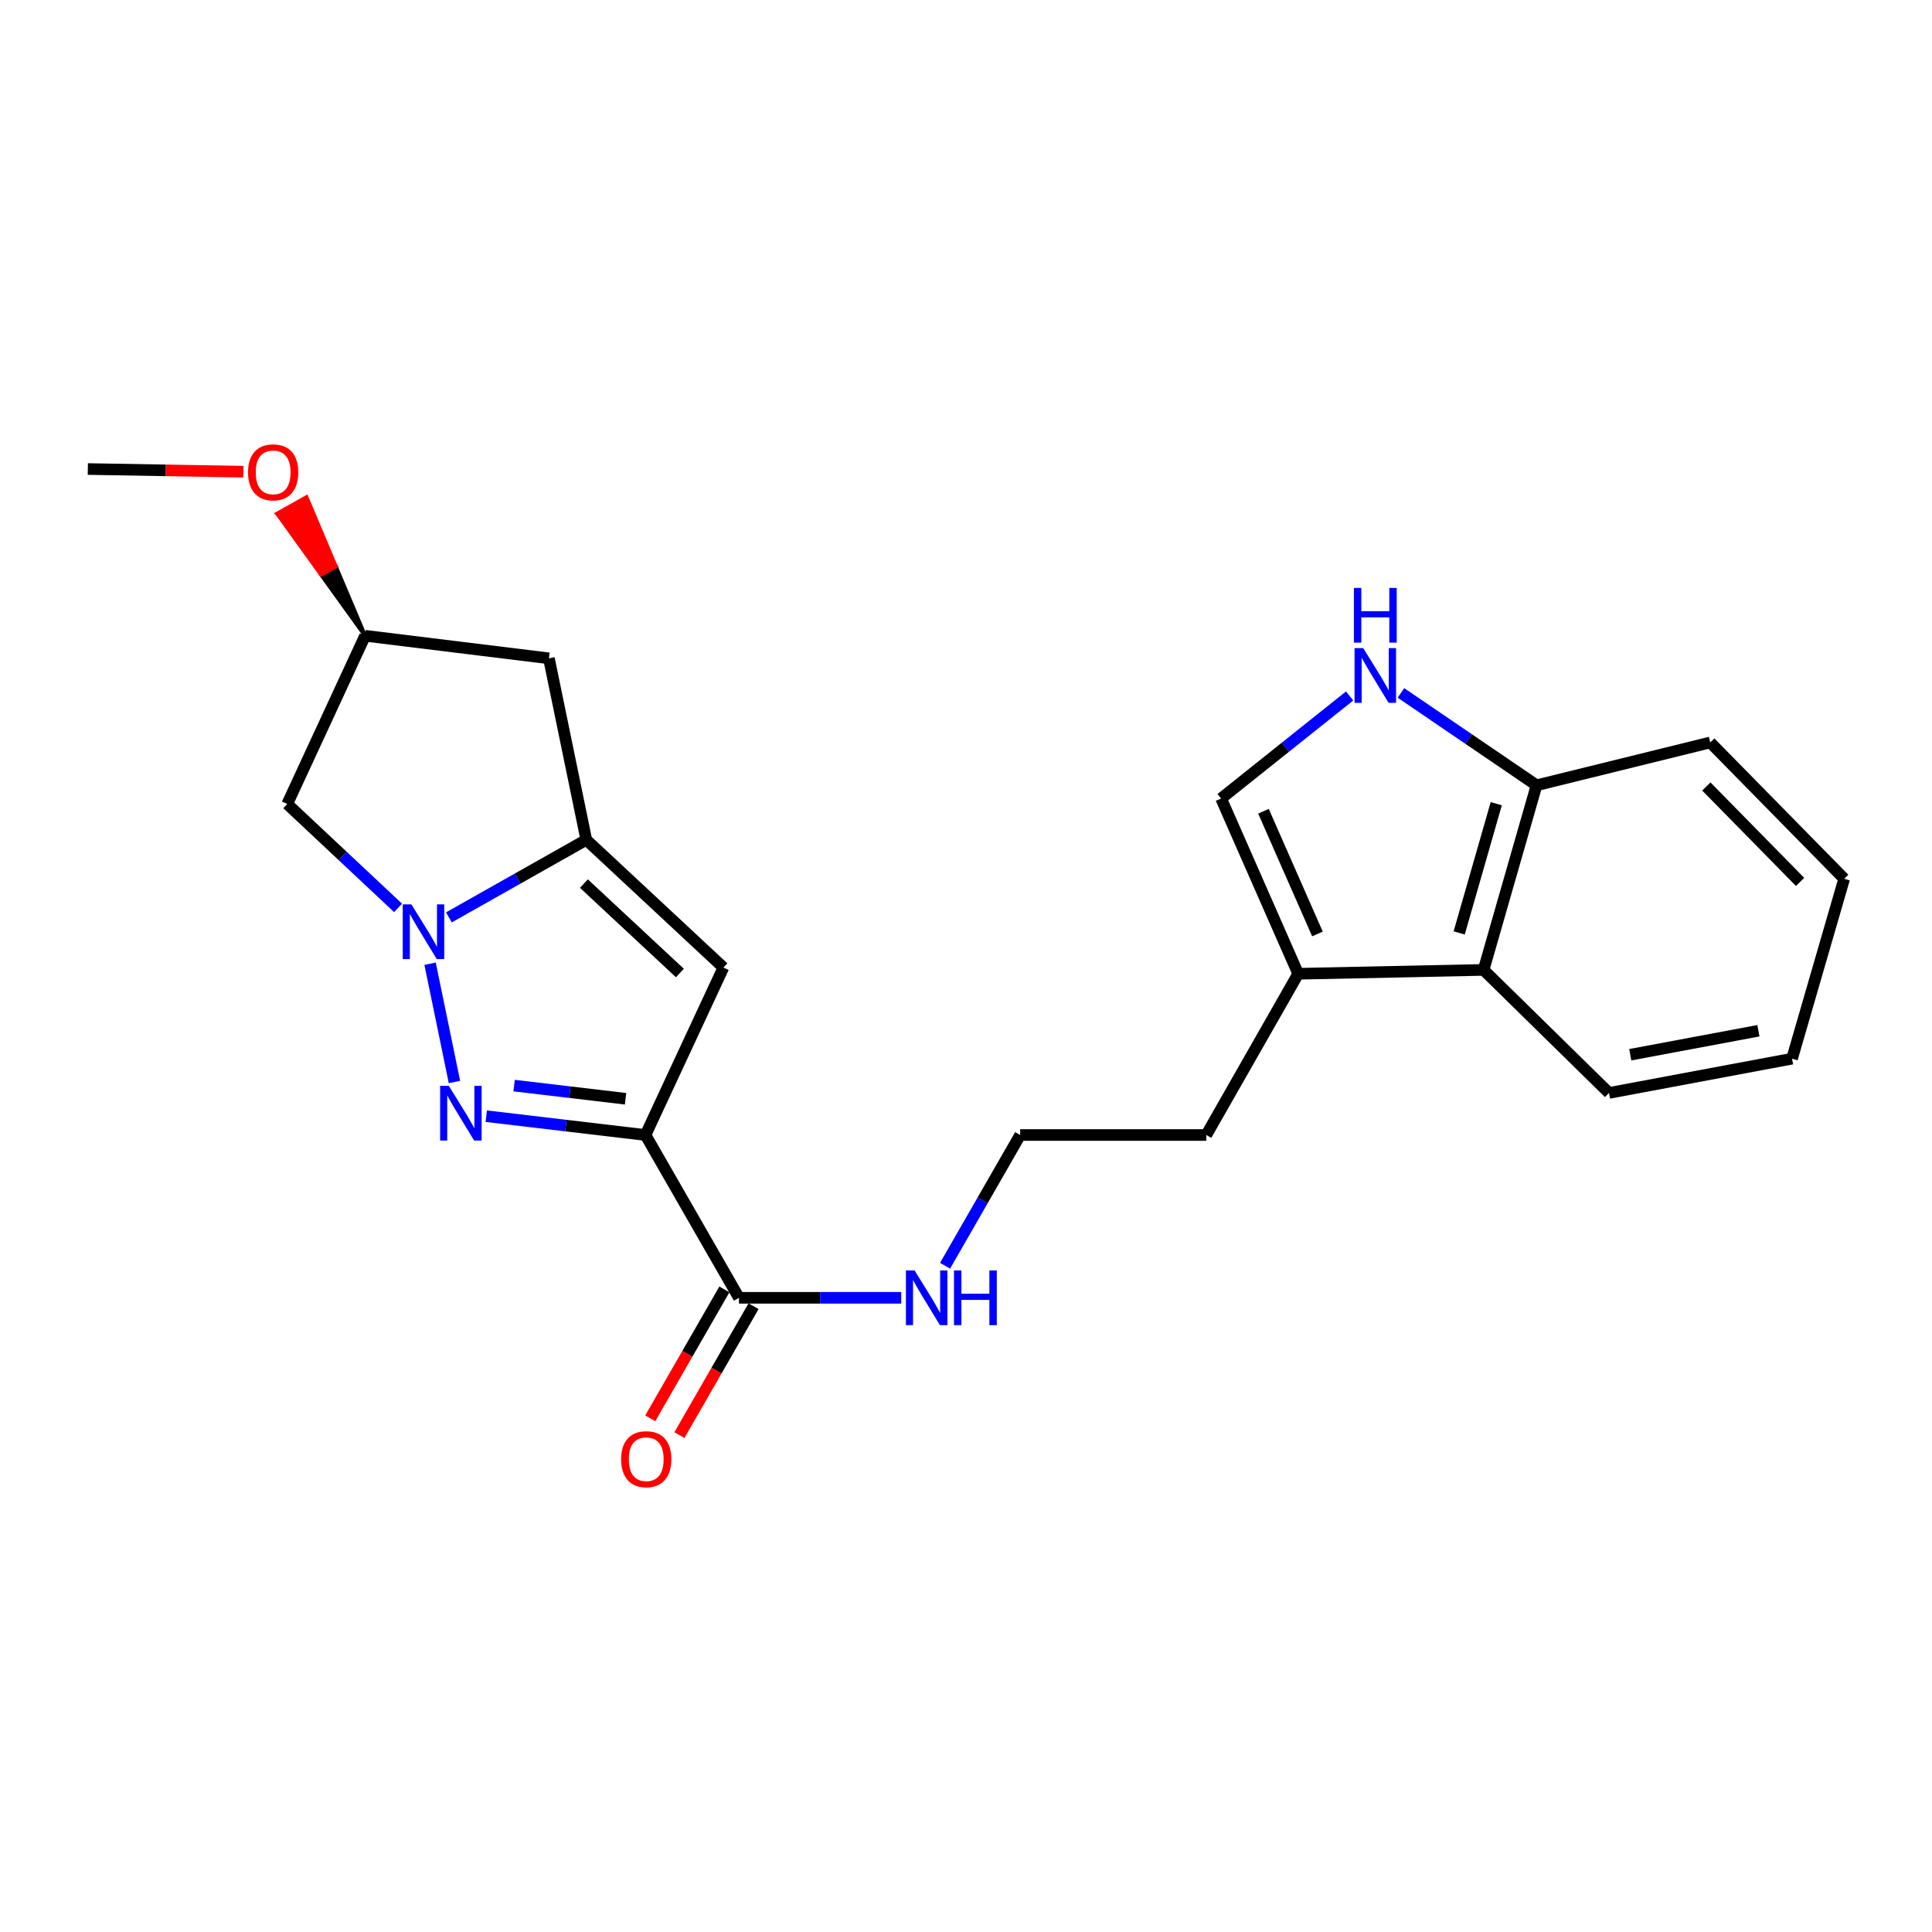 <?xml version='1.0' encoding='iso-8859-1'?>
<svg version='1.1' baseProfile='full'
              xmlns='http://www.w3.org/2000/svg'
                      xmlns:rdkit='http://www.rdkit.org/xml'
                      xmlns:xlink='http://www.w3.org/1999/xlink'
                  xml:space='preserve'
width='1000px' height='1000px' viewBox='0 0 1000 1000'>
<!-- END OF HEADER -->
<rect style='opacity:1.0;fill:#FFFFFF;stroke:none' width='1000' height='1000' x='0' y='0'> </rect>
<path class='bond-1' d='M 334.1,587.476 L 292.899,582.607' style='fill:none;fill-rule:evenodd;stroke:#000000;stroke-width:6px;stroke-linecap:butt;stroke-linejoin:miter;stroke-opacity:1' />
<path class='bond-1' d='M 292.899,582.607 L 251.698,577.738' style='fill:none;fill-rule:evenodd;stroke:#0000FF;stroke-width:6px;stroke-linecap:butt;stroke-linejoin:miter;stroke-opacity:1' />
<path class='bond-1' d='M 323.784,568.72 L 294.943,565.311' style='fill:none;fill-rule:evenodd;stroke:#000000;stroke-width:6px;stroke-linecap:butt;stroke-linejoin:miter;stroke-opacity:1' />
<path class='bond-1' d='M 294.943,565.311 L 266.102,561.903' style='fill:none;fill-rule:evenodd;stroke:#0000FF;stroke-width:6px;stroke-linecap:butt;stroke-linejoin:miter;stroke-opacity:1' />
<path class='bond-3' d='M 334.1,587.476 L 374.429,500.811' style='fill:none;fill-rule:evenodd;stroke:#000000;stroke-width:6px;stroke-linecap:butt;stroke-linejoin:miter;stroke-opacity:1' />
<path class='bond-4' d='M 334.1,587.476 L 382.489,671.742' style='fill:none;fill-rule:evenodd;stroke:#000000;stroke-width:6px;stroke-linecap:butt;stroke-linejoin:miter;stroke-opacity:1' />
<path class='bond-0' d='M 222.613,498.82 L 235.228,560.05' style='fill:none;fill-rule:evenodd;stroke:#0000FF;stroke-width:6px;stroke-linecap:butt;stroke-linejoin:miter;stroke-opacity:1' />
<path class='bond-7' d='M 206.044,469.927 L 177.36,443.033' style='fill:none;fill-rule:evenodd;stroke:#0000FF;stroke-width:6px;stroke-linecap:butt;stroke-linejoin:miter;stroke-opacity:1' />
<path class='bond-7' d='M 177.36,443.033 L 148.675,416.139' style='fill:none;fill-rule:evenodd;stroke:#000000;stroke-width:6px;stroke-linecap:butt;stroke-linejoin:miter;stroke-opacity:1' />
<path class='bond-23' d='M 232.36,474.833 L 267.914,454.76' style='fill:none;fill-rule:evenodd;stroke:#0000FF;stroke-width:6px;stroke-linecap:butt;stroke-linejoin:miter;stroke-opacity:1' />
<path class='bond-23' d='M 267.914,454.76 L 303.467,434.687' style='fill:none;fill-rule:evenodd;stroke:#000000;stroke-width:6px;stroke-linecap:butt;stroke-linejoin:miter;stroke-opacity:1' />
<path class='bond-2' d='M 303.467,434.687 L 374.429,500.811' style='fill:none;fill-rule:evenodd;stroke:#000000;stroke-width:6px;stroke-linecap:butt;stroke-linejoin:miter;stroke-opacity:1' />
<path class='bond-2' d='M 302.238,457.348 L 351.911,503.634' style='fill:none;fill-rule:evenodd;stroke:#000000;stroke-width:6px;stroke-linecap:butt;stroke-linejoin:miter;stroke-opacity:1' />
<path class='bond-9' d='M 303.467,434.687 L 284.116,340.756' style='fill:none;fill-rule:evenodd;stroke:#000000;stroke-width:6px;stroke-linecap:butt;stroke-linejoin:miter;stroke-opacity:1' />
<path class='bond-13' d='M 374.94,667.401 L 355.753,700.764' style='fill:none;fill-rule:evenodd;stroke:#000000;stroke-width:6px;stroke-linecap:butt;stroke-linejoin:miter;stroke-opacity:1' />
<path class='bond-13' d='M 355.753,700.764 L 336.567,734.127' style='fill:none;fill-rule:evenodd;stroke:#FF0000;stroke-width:6px;stroke-linecap:butt;stroke-linejoin:miter;stroke-opacity:1' />
<path class='bond-13' d='M 390.037,676.083 L 370.851,709.446' style='fill:none;fill-rule:evenodd;stroke:#000000;stroke-width:6px;stroke-linecap:butt;stroke-linejoin:miter;stroke-opacity:1' />
<path class='bond-13' d='M 370.851,709.446 L 351.665,742.81' style='fill:none;fill-rule:evenodd;stroke:#FF0000;stroke-width:6px;stroke-linecap:butt;stroke-linejoin:miter;stroke-opacity:1' />
<path class='bond-14' d='M 382.489,671.742 L 424.481,671.742' style='fill:none;fill-rule:evenodd;stroke:#000000;stroke-width:6px;stroke-linecap:butt;stroke-linejoin:miter;stroke-opacity:1' />
<path class='bond-14' d='M 424.481,671.742 L 466.473,671.742' style='fill:none;fill-rule:evenodd;stroke:#0000FF;stroke-width:6px;stroke-linecap:butt;stroke-linejoin:miter;stroke-opacity:1' />
<path class='bond-5' d='M 698.566,360.227 L 665.305,386.77' style='fill:none;fill-rule:evenodd;stroke:#0000FF;stroke-width:6px;stroke-linecap:butt;stroke-linejoin:miter;stroke-opacity:1' />
<path class='bond-5' d='M 665.305,386.77 L 632.044,413.314' style='fill:none;fill-rule:evenodd;stroke:#000000;stroke-width:6px;stroke-linecap:butt;stroke-linejoin:miter;stroke-opacity:1' />
<path class='bond-25' d='M 725.124,358.654 L 760.218,382.558' style='fill:none;fill-rule:evenodd;stroke:#0000FF;stroke-width:6px;stroke-linecap:butt;stroke-linejoin:miter;stroke-opacity:1' />
<path class='bond-25' d='M 760.218,382.558 L 795.312,406.463' style='fill:none;fill-rule:evenodd;stroke:#000000;stroke-width:6px;stroke-linecap:butt;stroke-linejoin:miter;stroke-opacity:1' />
<path class='bond-6' d='M 632.044,413.314 L 671.947,504.023' style='fill:none;fill-rule:evenodd;stroke:#000000;stroke-width:6px;stroke-linecap:butt;stroke-linejoin:miter;stroke-opacity:1' />
<path class='bond-6' d='M 653.972,419.907 L 681.904,483.404' style='fill:none;fill-rule:evenodd;stroke:#000000;stroke-width:6px;stroke-linecap:butt;stroke-linejoin:miter;stroke-opacity:1' />
<path class='bond-24' d='M 148.675,416.139 L 188.974,329.067' style='fill:none;fill-rule:evenodd;stroke:#000000;stroke-width:6px;stroke-linecap:butt;stroke-linejoin:miter;stroke-opacity:1' />
<path class='bond-8' d='M 671.947,504.023 L 624.362,587.476' style='fill:none;fill-rule:evenodd;stroke:#000000;stroke-width:6px;stroke-linecap:butt;stroke-linejoin:miter;stroke-opacity:1' />
<path class='bond-10' d='M 671.947,504.023 L 767.901,502.021' style='fill:none;fill-rule:evenodd;stroke:#000000;stroke-width:6px;stroke-linecap:butt;stroke-linejoin:miter;stroke-opacity:1' />
<path class='bond-12' d='M 284.116,340.756 L 188.974,329.067' style='fill:none;fill-rule:evenodd;stroke:#000000;stroke-width:6px;stroke-linecap:butt;stroke-linejoin:miter;stroke-opacity:1' />
<path class='bond-11' d='M 767.901,502.021 L 795.312,406.463' style='fill:none;fill-rule:evenodd;stroke:#000000;stroke-width:6px;stroke-linecap:butt;stroke-linejoin:miter;stroke-opacity:1' />
<path class='bond-11' d='M 755.272,482.885 L 774.46,415.995' style='fill:none;fill-rule:evenodd;stroke:#000000;stroke-width:6px;stroke-linecap:butt;stroke-linejoin:miter;stroke-opacity:1' />
<path class='bond-18' d='M 767.901,502.021 L 832.815,565.706' style='fill:none;fill-rule:evenodd;stroke:#000000;stroke-width:6px;stroke-linecap:butt;stroke-linejoin:miter;stroke-opacity:1' />
<path class='bond-19' d='M 795.312,406.463 L 885.219,384.296' style='fill:none;fill-rule:evenodd;stroke:#000000;stroke-width:6px;stroke-linecap:butt;stroke-linejoin:miter;stroke-opacity:1' />
<path class='bond-16' d='M 188.974,329.067 L 173.808,293.197 L 166.216,297.463 Z' style='fill:#000000;fill-rule:evenodd;fill-opacity:1;stroke:#000000;stroke-width:2px;stroke-linecap:butt;stroke-linejoin:miter;stroke-opacity:1;' />
<path class='bond-16' d='M 173.808,293.197 L 143.459,265.86 L 158.641,257.326 Z' style='fill:#FF0000;fill-rule:evenodd;fill-opacity:1;stroke:#FF0000;stroke-width:2px;stroke-linecap:butt;stroke-linejoin:miter;stroke-opacity:1;' />
<path class='bond-16' d='M 173.808,293.197 L 166.216,297.463 L 143.459,265.86 Z' style='fill:#FF0000;fill-rule:evenodd;fill-opacity:1;stroke:#FF0000;stroke-width:2px;stroke-linecap:butt;stroke-linejoin:miter;stroke-opacity:1;' />
<path class='bond-15' d='M 489.168,655.153 L 508.599,621.315' style='fill:none;fill-rule:evenodd;stroke:#0000FF;stroke-width:6px;stroke-linecap:butt;stroke-linejoin:miter;stroke-opacity:1' />
<path class='bond-15' d='M 508.599,621.315 L 528.031,587.476' style='fill:none;fill-rule:evenodd;stroke:#000000;stroke-width:6px;stroke-linecap:butt;stroke-linejoin:miter;stroke-opacity:1' />
<path class='bond-17' d='M 528.031,587.476 L 624.362,587.476' style='fill:none;fill-rule:evenodd;stroke:#000000;stroke-width:6px;stroke-linecap:butt;stroke-linejoin:miter;stroke-opacity:1' />
<path class='bond-20' d='M 125.99,244.142 L 85.722,243.456' style='fill:none;fill-rule:evenodd;stroke:#FF0000;stroke-width:6px;stroke-linecap:butt;stroke-linejoin:miter;stroke-opacity:1' />
<path class='bond-20' d='M 85.722,243.456 L 45.455,242.77' style='fill:none;fill-rule:evenodd;stroke:#000000;stroke-width:6px;stroke-linecap:butt;stroke-linejoin:miter;stroke-opacity:1' />
<path class='bond-21' d='M 832.815,565.706 L 927.56,547.971' style='fill:none;fill-rule:evenodd;stroke:#000000;stroke-width:6px;stroke-linecap:butt;stroke-linejoin:miter;stroke-opacity:1' />
<path class='bond-21' d='M 843.822,545.927 L 910.144,533.512' style='fill:none;fill-rule:evenodd;stroke:#000000;stroke-width:6px;stroke-linecap:butt;stroke-linejoin:miter;stroke-opacity:1' />
<path class='bond-26' d='M 885.219,384.296 L 954.545,454.851' style='fill:none;fill-rule:evenodd;stroke:#000000;stroke-width:6px;stroke-linecap:butt;stroke-linejoin:miter;stroke-opacity:1' />
<path class='bond-26' d='M 883.195,407.086 L 931.724,456.475' style='fill:none;fill-rule:evenodd;stroke:#000000;stroke-width:6px;stroke-linecap:butt;stroke-linejoin:miter;stroke-opacity:1' />
<path class='bond-22' d='M 927.56,547.971 L 954.545,454.851' style='fill:none;fill-rule:evenodd;stroke:#000000;stroke-width:6px;stroke-linecap:butt;stroke-linejoin:miter;stroke-opacity:1' />
<path  class='atom-1' d='M 212.941 468.103
L 222.221 483.103
Q 223.141 484.583, 224.621 487.263
Q 226.101 489.943, 226.181 490.103
L 226.181 468.103
L 229.941 468.103
L 229.941 496.423
L 226.061 496.423
L 216.101 480.023
Q 214.941 478.103, 213.701 475.903
Q 212.501 473.703, 212.141 473.023
L 212.141 496.423
L 208.461 496.423
L 208.461 468.103
L 212.941 468.103
' fill='#0000FF'/>
<path  class='atom-2' d='M 232.293 562.025
L 241.573 577.025
Q 242.493 578.505, 243.973 581.185
Q 245.453 583.865, 245.533 584.025
L 245.533 562.025
L 249.293 562.025
L 249.293 590.345
L 245.413 590.345
L 235.453 573.945
Q 234.293 572.025, 233.053 569.825
Q 231.853 567.625, 231.493 566.945
L 231.493 590.345
L 227.813 590.345
L 227.813 562.025
L 232.293 562.025
' fill='#0000FF'/>
<path  class='atom-6' d='M 705.599 335.458
L 714.879 350.458
Q 715.799 351.938, 717.279 354.618
Q 718.759 357.298, 718.839 357.458
L 718.839 335.458
L 722.599 335.458
L 722.599 363.778
L 718.719 363.778
L 708.759 347.378
Q 707.599 345.458, 706.359 343.258
Q 705.159 341.058, 704.799 340.378
L 704.799 363.778
L 701.119 363.778
L 701.119 335.458
L 705.599 335.458
' fill='#0000FF'/>
<path  class='atom-6' d='M 700.779 304.306
L 704.619 304.306
L 704.619 316.346
L 719.099 316.346
L 719.099 304.306
L 722.939 304.306
L 722.939 332.626
L 719.099 332.626
L 719.099 319.546
L 704.619 319.546
L 704.619 332.626
L 700.779 332.626
L 700.779 304.306
' fill='#0000FF'/>
<path  class='atom-14' d='M 321.497 755.275
Q 321.497 748.475, 324.857 744.675
Q 328.217 740.875, 334.497 740.875
Q 340.777 740.875, 344.137 744.675
Q 347.497 748.475, 347.497 755.275
Q 347.497 762.155, 344.097 766.075
Q 340.697 769.955, 334.497 769.955
Q 328.257 769.955, 324.857 766.075
Q 321.497 762.195, 321.497 755.275
M 334.497 766.755
Q 338.817 766.755, 341.137 763.875
Q 343.497 760.955, 343.497 755.275
Q 343.497 749.715, 341.137 746.915
Q 338.817 744.075, 334.497 744.075
Q 330.177 744.075, 327.817 746.875
Q 325.497 749.675, 325.497 755.275
Q 325.497 760.995, 327.817 763.875
Q 330.177 766.755, 334.497 766.755
' fill='#FF0000'/>
<path  class='atom-15' d='M 473.382 657.582
L 482.662 672.582
Q 483.582 674.062, 485.062 676.742
Q 486.542 679.422, 486.622 679.582
L 486.622 657.582
L 490.382 657.582
L 490.382 685.902
L 486.502 685.902
L 476.542 669.502
Q 475.382 667.582, 474.142 665.382
Q 472.942 663.182, 472.582 662.502
L 472.582 685.902
L 468.902 685.902
L 468.902 657.582
L 473.382 657.582
' fill='#0000FF'/>
<path  class='atom-15' d='M 493.782 657.582
L 497.622 657.582
L 497.622 669.622
L 512.102 669.622
L 512.102 657.582
L 515.942 657.582
L 515.942 685.902
L 512.102 685.902
L 512.102 672.822
L 497.622 672.822
L 497.622 685.902
L 493.782 685.902
L 493.782 657.582
' fill='#0000FF'/>
<path  class='atom-17' d='M 128.389 244.485
Q 128.389 237.685, 131.749 233.885
Q 135.109 230.085, 141.389 230.085
Q 147.669 230.085, 151.029 233.885
Q 154.389 237.685, 154.389 244.485
Q 154.389 251.365, 150.989 255.285
Q 147.589 259.165, 141.389 259.165
Q 135.149 259.165, 131.749 255.285
Q 128.389 251.405, 128.389 244.485
M 141.389 255.965
Q 145.709 255.965, 148.029 253.085
Q 150.389 250.165, 150.389 244.485
Q 150.389 238.925, 148.029 236.125
Q 145.709 233.285, 141.389 233.285
Q 137.069 233.285, 134.709 236.085
Q 132.389 238.885, 132.389 244.485
Q 132.389 250.205, 134.709 253.085
Q 137.069 255.965, 141.389 255.965
' fill='#FF0000'/>
</svg>
